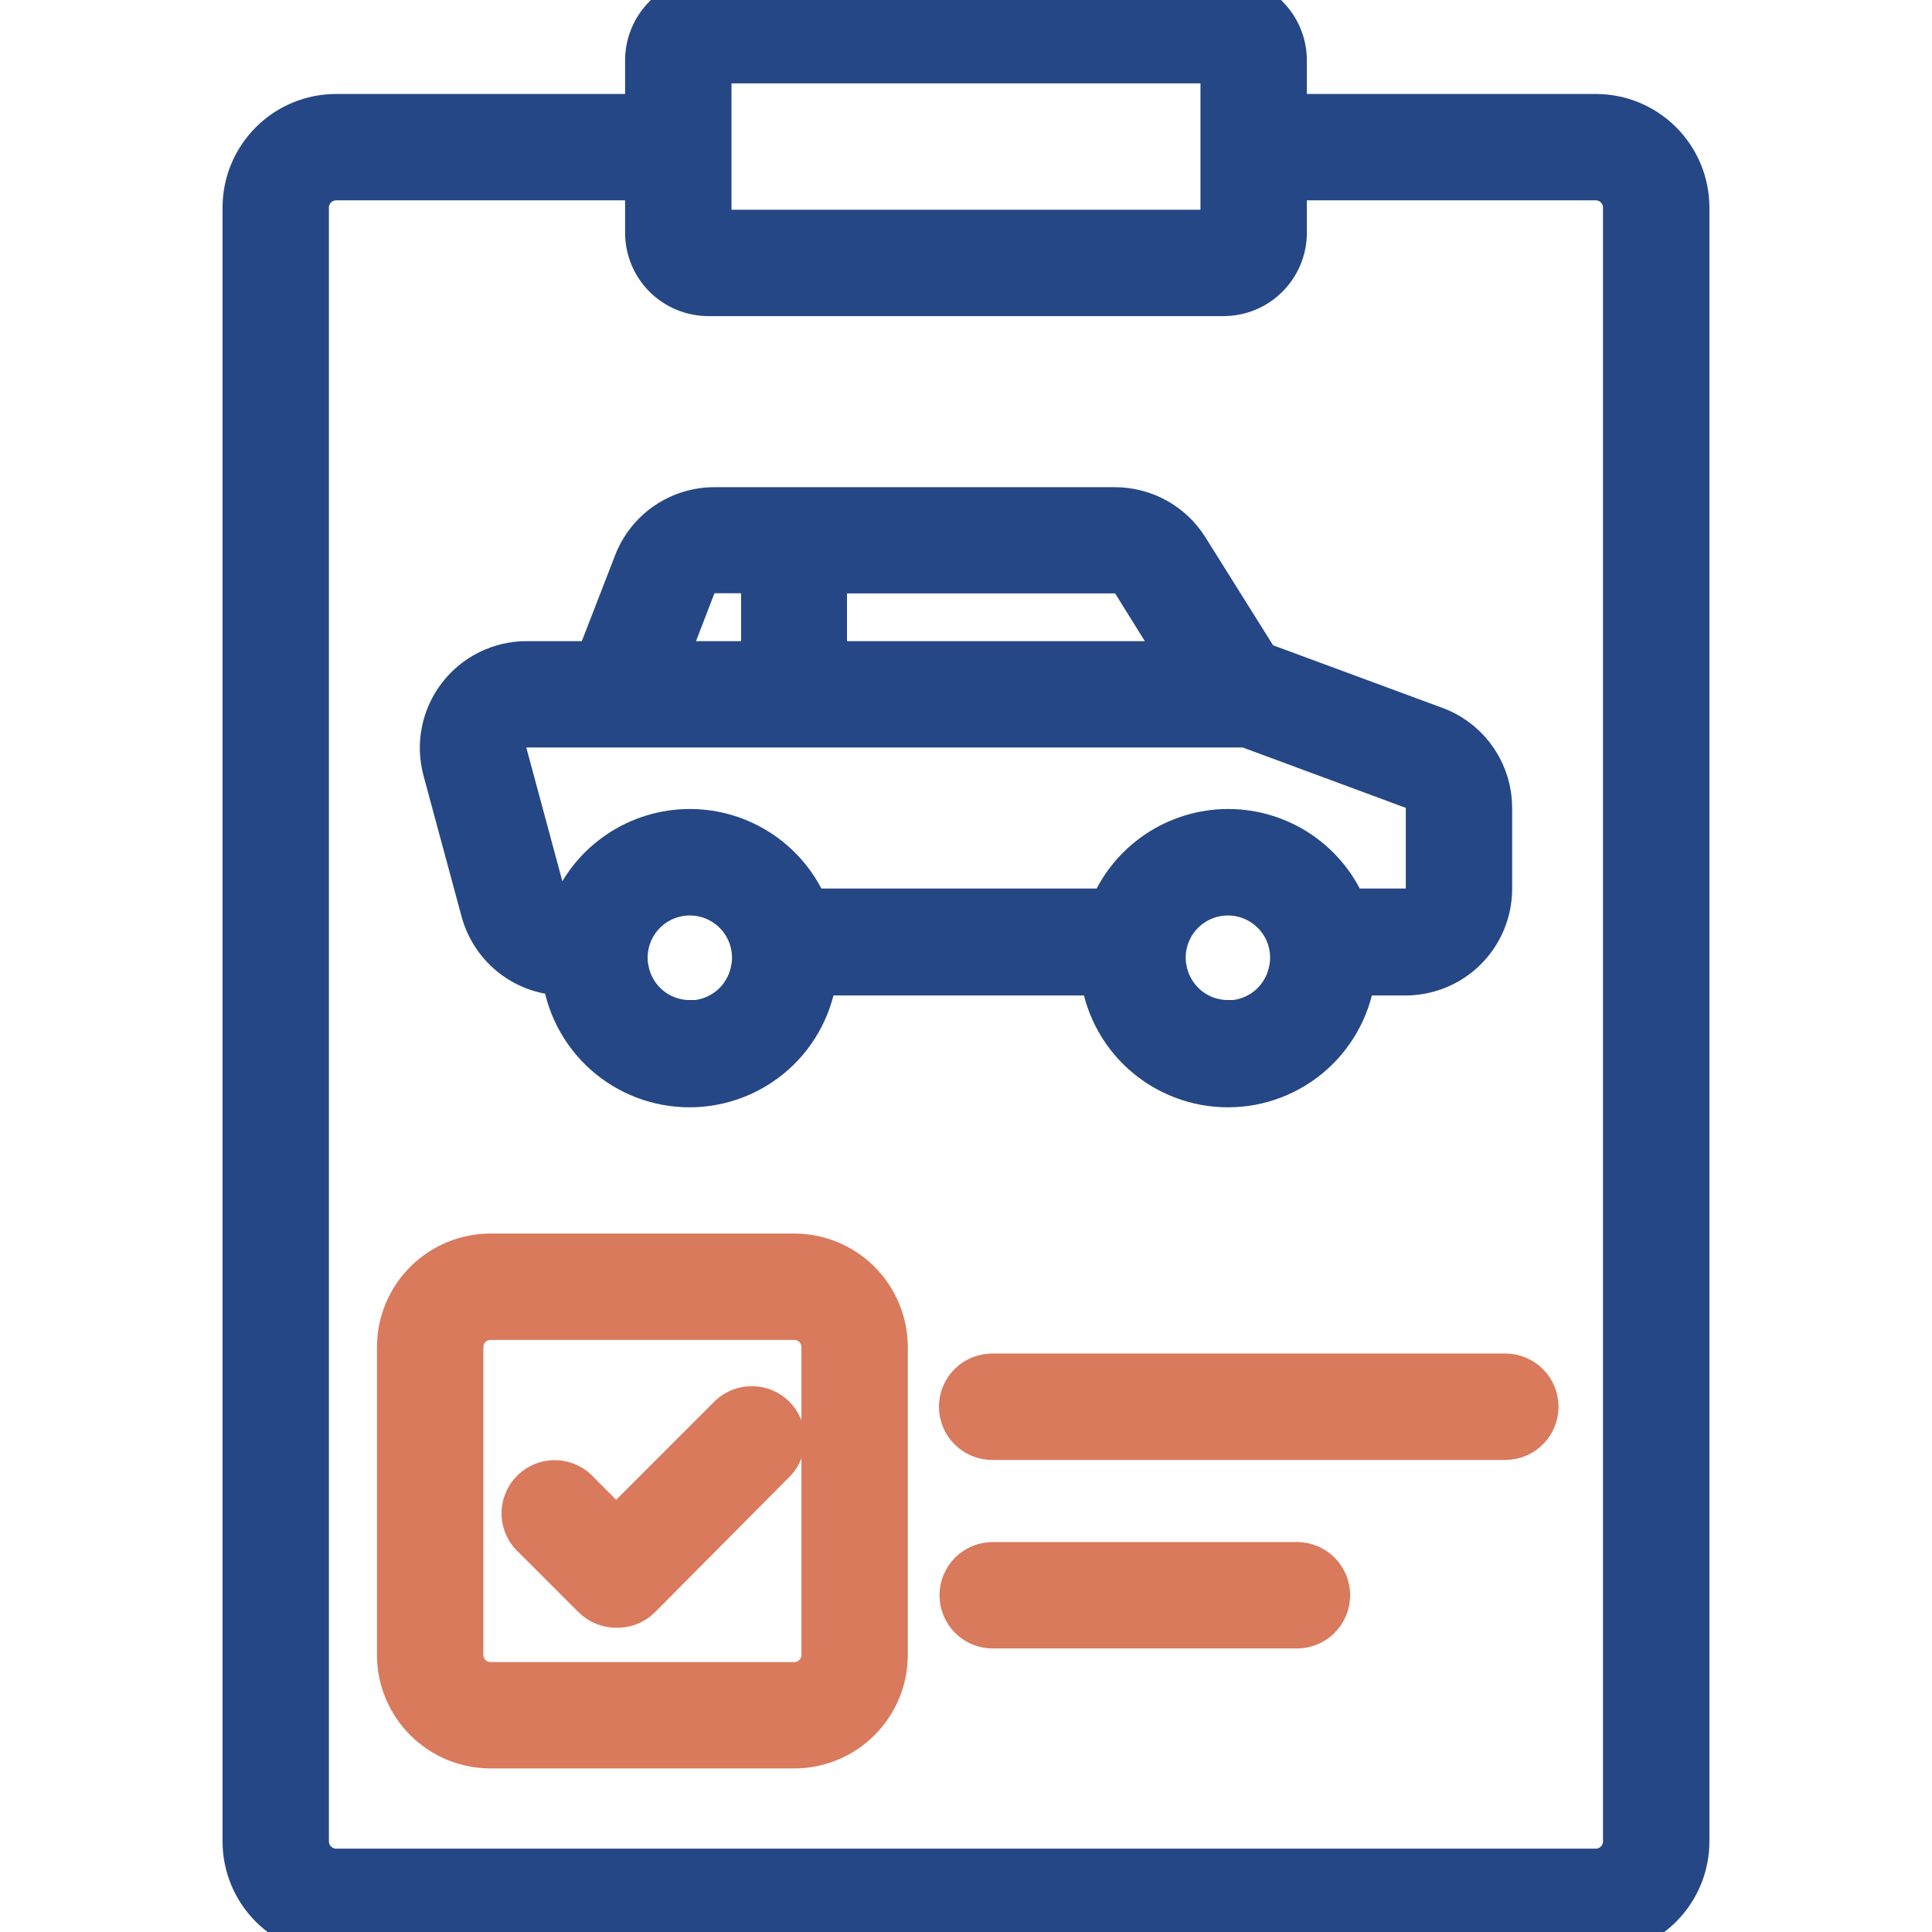 <svg width="42" height="42" viewBox="0 0 42 42" fill="none" xmlns="http://www.w3.org/2000/svg">
<g clip-path="url(#clip0_3890_4825)">
<path d="M34.692 2.543H27.91V1.312C27.91 0.964 27.771 0.631 27.525 0.384C27.279 0.138 26.945 0 26.597 0L15.402 0C15.053 0 14.72 0.138 14.473 0.384C14.227 0.631 14.089 0.964 14.089 1.312V2.543H7.307C6.785 2.543 6.284 2.75 5.915 3.12C5.545 3.489 5.338 3.99 5.338 4.512V40.031C5.338 40.553 5.545 41.054 5.915 41.423C6.284 41.793 6.785 42 7.307 42H34.692C35.214 42 35.715 41.793 36.084 41.423C36.453 41.054 36.661 40.553 36.661 40.031V4.512C36.661 3.99 36.453 3.489 36.084 3.12C35.715 2.75 35.214 2.543 34.692 2.543ZM15.73 1.312H26.269C26.356 1.312 26.439 1.347 26.501 1.409C26.562 1.47 26.597 1.554 26.597 1.641V4.732C26.597 4.819 26.562 4.902 26.501 4.964C26.439 5.025 26.356 5.06 26.269 5.06H15.73C15.643 5.06 15.559 5.025 15.498 4.964C15.436 4.902 15.402 4.819 15.402 4.732V1.641C15.402 1.554 15.436 1.47 15.498 1.409C15.559 1.347 15.643 1.312 15.73 1.312ZM35.348 40.031C35.348 40.205 35.279 40.372 35.156 40.495C35.033 40.618 34.866 40.688 34.692 40.688H7.307C7.133 40.688 6.966 40.618 6.843 40.495C6.72 40.372 6.65 40.205 6.65 40.031V4.512C6.65 4.338 6.72 4.171 6.843 4.048C6.966 3.925 7.133 3.855 7.307 3.855H14.089V5.06C14.089 5.232 14.123 5.403 14.189 5.562C14.255 5.721 14.351 5.866 14.473 5.988C14.72 6.234 15.053 6.372 15.402 6.372H26.597C26.945 6.372 27.279 6.234 27.525 5.988C27.771 5.742 27.91 5.408 27.91 5.06V3.855H34.692C34.866 3.855 35.033 3.925 35.156 4.048C35.279 4.171 35.348 4.338 35.348 4.512V40.031Z" fill="#254785" stroke="#254785"/>
<path d="M31.255 15.884L27.343 14.438L25.778 11.941C25.614 11.68 25.386 11.466 25.116 11.317C24.847 11.169 24.544 11.091 24.236 11.091H15.534C15.167 11.09 14.808 11.201 14.505 11.408C14.203 11.615 13.97 11.91 13.838 12.252L12.991 14.438H11.449C11.169 14.437 10.893 14.502 10.642 14.626C10.391 14.749 10.172 14.929 10.002 15.152C9.832 15.374 9.715 15.632 9.661 15.906C9.607 16.181 9.617 16.464 9.69 16.734L10.517 19.796C10.622 20.182 10.851 20.523 11.168 20.766C11.486 21.01 11.876 21.141 12.276 21.141C12.349 21.809 12.667 22.427 13.168 22.876C13.668 23.324 14.317 23.572 14.989 23.572C15.662 23.572 16.31 23.324 16.811 22.876C17.312 22.427 17.629 21.809 17.703 21.141H23.98C24.054 21.809 24.371 22.427 24.872 22.876C25.373 23.324 26.021 23.572 26.694 23.572C27.366 23.572 28.015 23.324 28.515 22.876C29.016 22.427 29.334 21.809 29.407 21.141H30.552C31.035 21.141 31.499 20.949 31.84 20.608C32.182 20.266 32.373 19.803 32.373 19.32V17.564C32.373 17.205 32.267 16.854 32.068 16.555C31.869 16.256 31.586 16.023 31.255 15.884ZM24.666 12.636L25.788 14.438H17.913V12.4H24.236C24.322 12.4 24.406 12.422 24.481 12.463C24.556 12.504 24.62 12.564 24.666 12.636ZM15.062 12.725C15.098 12.629 15.163 12.546 15.247 12.487C15.331 12.429 15.431 12.397 15.534 12.397H16.61V14.438H14.402L15.062 12.725ZM14.996 22.24C14.673 22.241 14.36 22.131 14.109 21.928C13.857 21.726 13.683 21.443 13.615 21.128C13.591 21.027 13.579 20.923 13.579 20.82C13.579 20.444 13.728 20.083 13.994 19.817C14.259 19.551 14.62 19.402 14.996 19.402C15.372 19.402 15.732 19.551 15.998 19.817C16.264 20.083 16.413 20.444 16.413 20.82C16.413 20.923 16.401 21.027 16.377 21.128C16.31 21.444 16.136 21.728 15.884 21.932C15.633 22.135 15.319 22.247 14.996 22.247V22.24ZM26.694 22.24C26.371 22.24 26.058 22.13 25.807 21.928C25.556 21.725 25.381 21.443 25.312 21.128C25.288 21.027 25.276 20.923 25.276 20.82C25.276 20.444 25.425 20.083 25.691 19.817C25.957 19.551 26.318 19.402 26.694 19.402C27.07 19.402 27.43 19.551 27.696 19.817C27.962 20.083 28.111 20.444 28.111 20.82C28.111 20.923 28.099 21.027 28.075 21.128C28.008 21.444 27.834 21.728 27.582 21.932C27.331 22.135 27.017 22.247 26.694 22.247V22.24ZM31.061 19.307C31.061 19.442 31.007 19.571 30.912 19.666C30.817 19.762 30.687 19.816 30.552 19.816H29.24C29.039 19.306 28.689 18.868 28.236 18.56C27.783 18.252 27.248 18.087 26.7 18.087C26.152 18.087 25.617 18.252 25.164 18.56C24.711 18.868 24.361 19.306 24.16 19.816H17.536C17.335 19.306 16.985 18.868 16.532 18.56C16.079 18.252 15.544 18.087 14.996 18.087C14.448 18.087 13.913 18.252 13.46 18.56C13.007 18.868 12.657 19.306 12.456 19.816H12.276C12.164 19.816 12.055 19.779 11.966 19.712C11.877 19.644 11.813 19.549 11.784 19.441L10.96 16.387C10.938 16.312 10.935 16.233 10.95 16.157C10.965 16.08 10.997 16.008 11.045 15.947C11.093 15.885 11.154 15.835 11.224 15.801C11.294 15.767 11.371 15.749 11.449 15.75H27.107L30.766 17.105C30.854 17.146 30.929 17.211 30.982 17.293C31.034 17.375 31.062 17.47 31.061 17.568V19.307Z" fill="#254785" stroke="#254785"/>
<path d="M13.395 34.886C13.221 34.886 13.055 34.818 12.932 34.696L11.639 33.403C11.569 33.345 11.511 33.272 11.471 33.19C11.43 33.108 11.407 33.018 11.403 32.927C11.399 32.835 11.414 32.744 11.448 32.659C11.481 32.574 11.532 32.496 11.597 32.432C11.662 32.367 11.74 32.317 11.825 32.285C11.911 32.252 12.003 32.238 12.094 32.243C12.185 32.248 12.275 32.272 12.356 32.314C12.438 32.355 12.51 32.413 12.568 32.484L13.395 33.311L15.902 30.804C16.026 30.691 16.19 30.63 16.358 30.634C16.526 30.638 16.687 30.706 16.806 30.825C16.926 30.944 16.995 31.104 16.999 31.273C17.003 31.441 16.943 31.605 16.83 31.73L13.877 34.703C13.813 34.764 13.738 34.812 13.655 34.844C13.572 34.875 13.483 34.89 13.395 34.886Z" fill="#D97A5C" stroke="#D97A5C"/>
<path d="M17.266 28.629C17.44 28.629 17.607 28.698 17.73 28.821C17.853 28.944 17.922 29.111 17.922 29.285V35.976C17.922 36.15 17.853 36.317 17.73 36.44C17.607 36.563 17.44 36.632 17.266 36.632H10.664C10.49 36.632 10.323 36.563 10.2 36.44C10.077 36.317 10.008 36.15 10.008 35.976V29.285C10.008 29.111 10.077 28.944 10.2 28.821C10.323 28.698 10.49 28.629 10.664 28.629H17.266ZM17.266 27.316H10.664C10.142 27.316 9.641 27.524 9.272 27.893C8.903 28.262 8.695 28.763 8.695 29.285V35.976C8.695 36.498 8.903 36.998 9.272 37.368C9.641 37.737 10.142 37.944 10.664 37.944H17.266C17.788 37.944 18.289 37.737 18.658 37.368C19.027 36.998 19.235 36.498 19.235 35.976V29.285C19.235 28.763 19.027 28.262 18.658 27.893C18.289 27.524 17.788 27.316 17.266 27.316Z" fill="#D97A5C" stroke="#D97A5C"/>
<path d="M32.725 31.238H21.568C21.394 31.238 21.227 31.168 21.104 31.045C20.981 30.922 20.912 30.755 20.912 30.581C20.912 30.407 20.981 30.24 21.104 30.117C21.227 29.994 21.394 29.925 21.568 29.925H32.725C32.899 29.925 33.066 29.994 33.189 30.117C33.312 30.24 33.381 30.407 33.381 30.581C33.381 30.755 33.312 30.922 33.189 31.045C33.066 31.168 32.899 31.238 32.725 31.238Z" fill="#D97A5C" stroke="#D97A5C"/>
<path d="M28.195 35.336H21.58C21.406 35.336 21.239 35.267 21.116 35.144C20.993 35.02 20.924 34.854 20.924 34.679C20.924 34.505 20.993 34.339 21.116 34.215C21.239 34.092 21.406 34.023 21.58 34.023H28.195C28.369 34.023 28.536 34.092 28.659 34.215C28.782 34.339 28.851 34.505 28.851 34.679C28.851 34.854 28.782 35.02 28.659 35.144C28.536 35.267 28.369 35.336 28.195 35.336Z" fill="#D97A5C" stroke="#D97A5C"/>
</g>
<defs>
<clipPath id="clip0_3890_4825">
<rect width="42" height="42" fill="white"/>
</clipPath>
</defs>
</svg>

